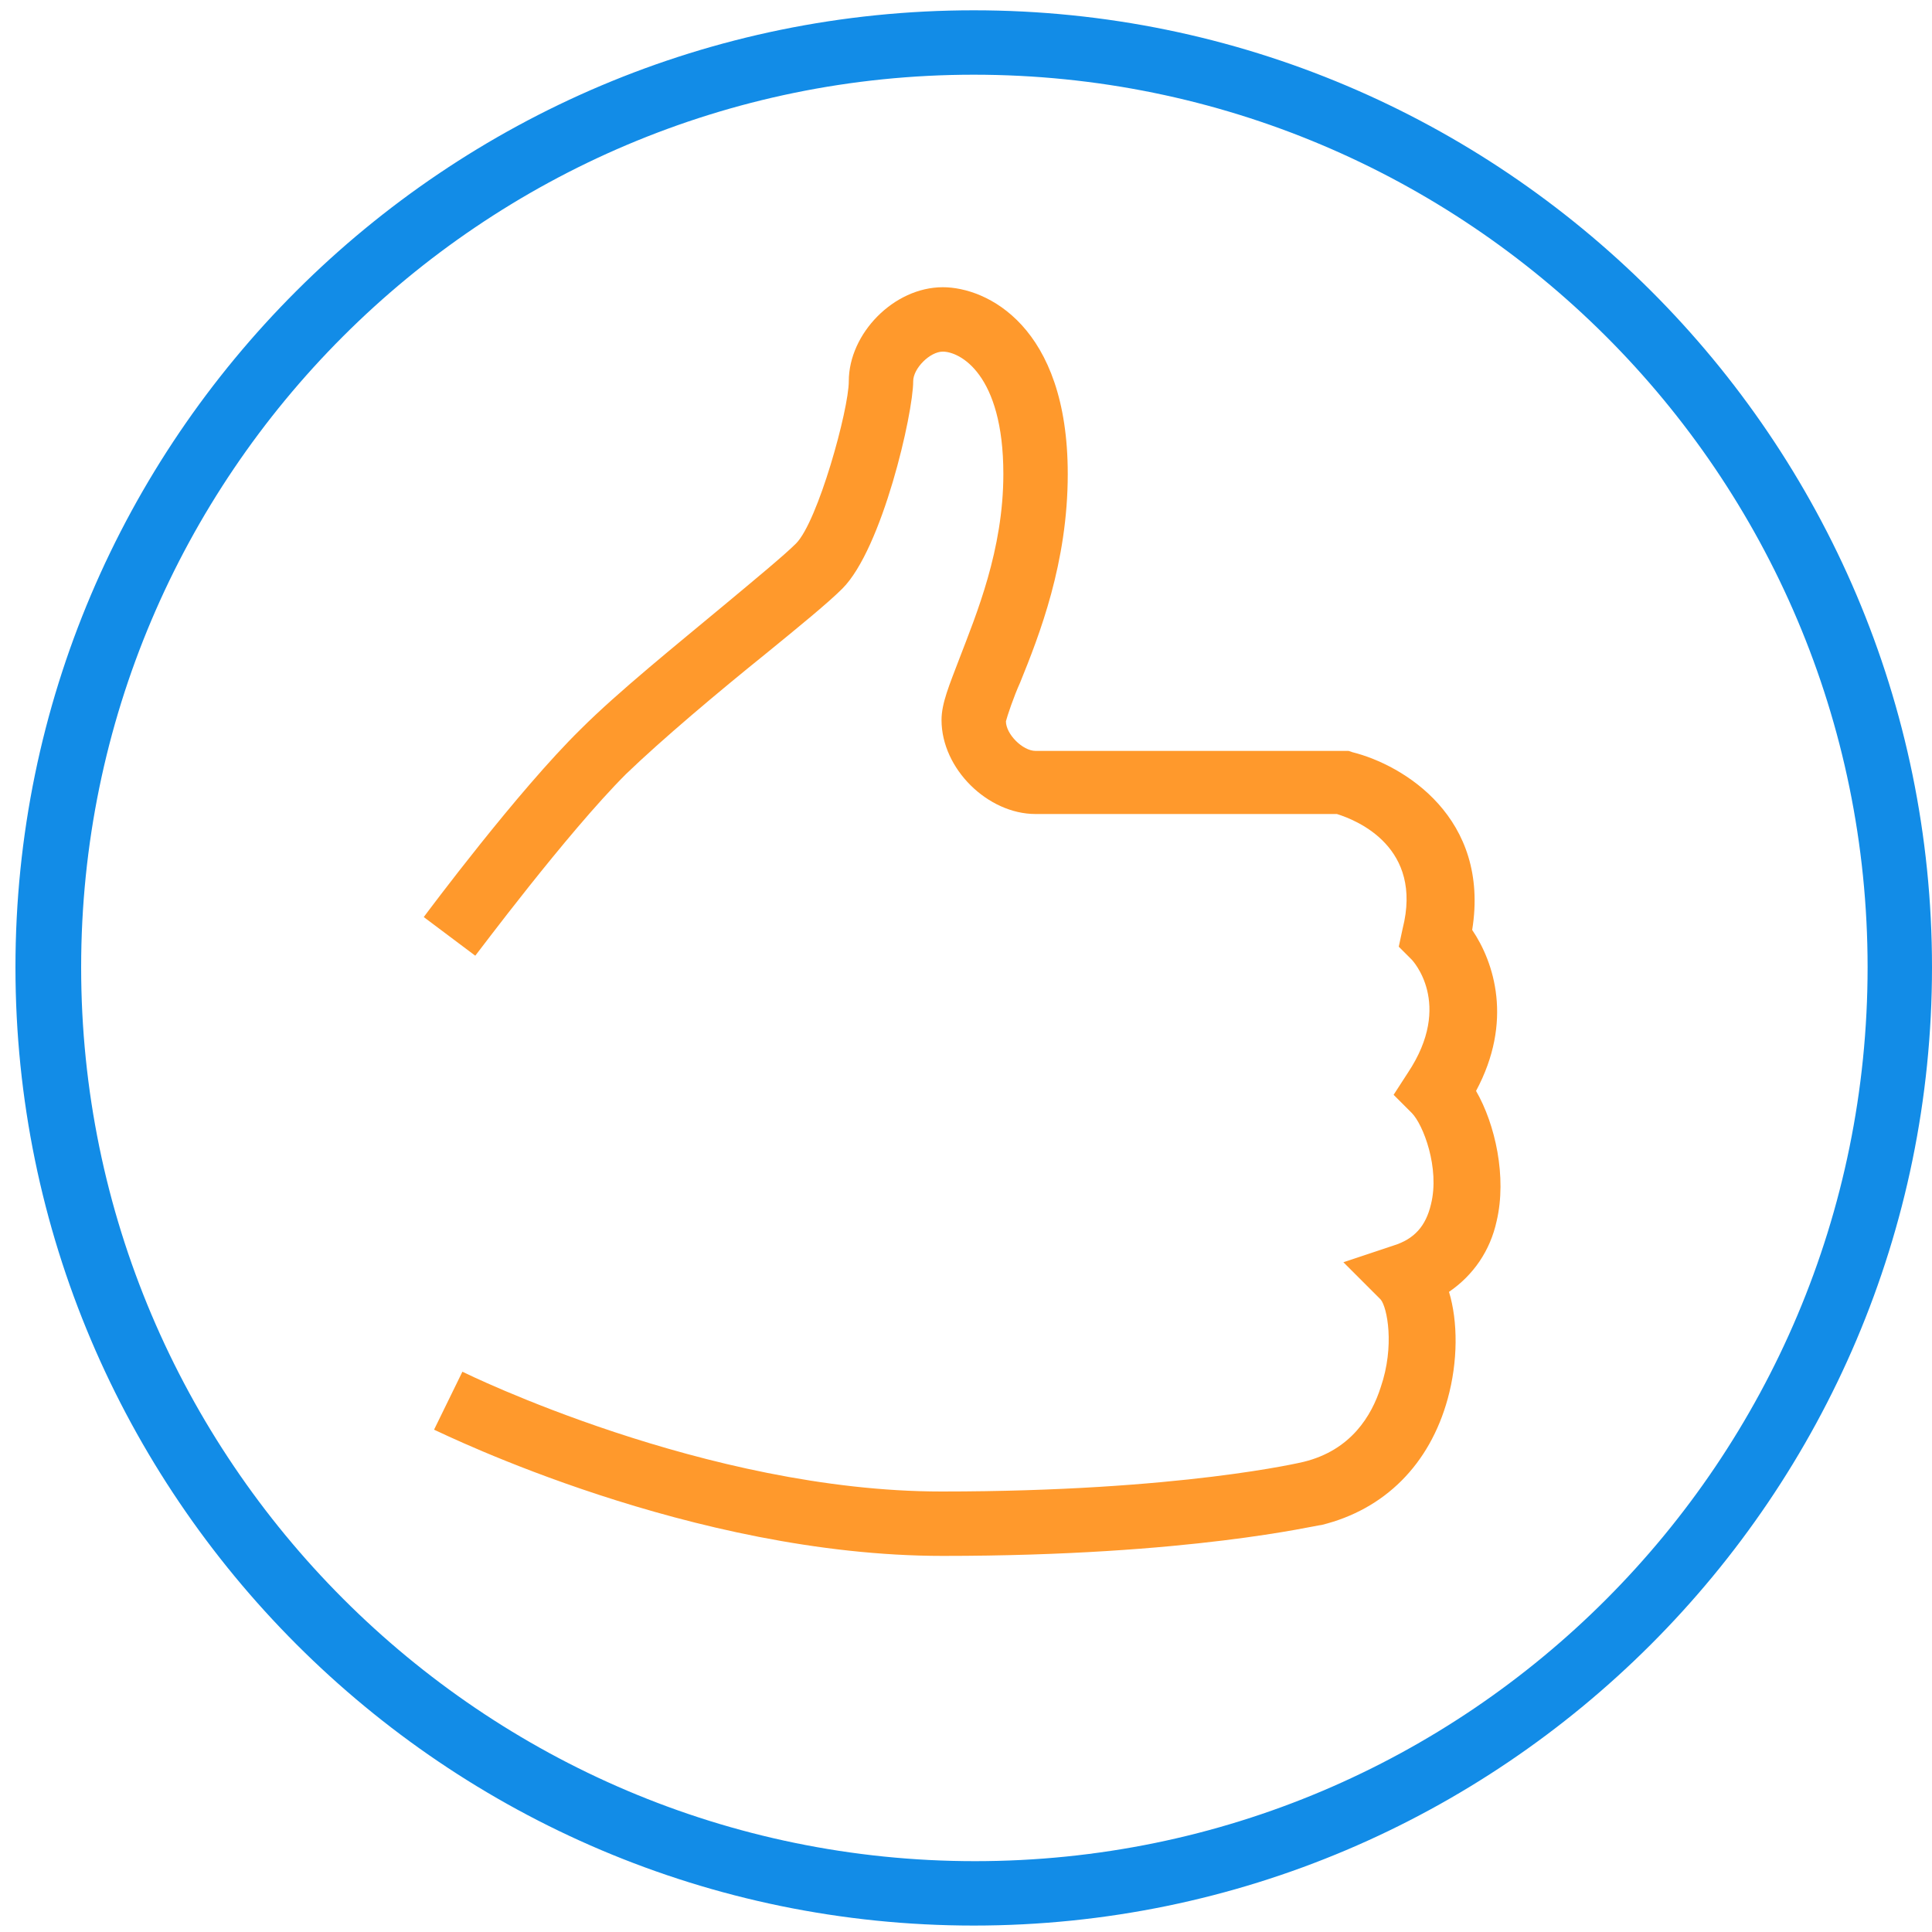 <?xml version="1.0" encoding="utf-8"?>
<!-- Generator: Adobe Illustrator 21.0.2, SVG Export Plug-In . SVG Version: 6.00 Build 0)  -->
<svg version="1.1" id="Layer_1" xmlns="http://www.w3.org/2000/svg" xmlns:xlink="http://www.w3.org/1999/xlink" x="0px" y="0px"
	 viewBox="0 0 150 150" style="enable-background:new 0 0 150 150;" xml:space="preserve">
<style type="text/css">
	.st0{fill:#128CE7;}
	.st1{fill:#FF992C;}
</style>
<path class="st0" d="M75.6,149.5c-41,0-74.4-33.4-74.4-74.4S34.6,0.8,75.6,0.8S150,34.1,150,75.1S116.6,149.5,75.6,149.5z M75.6,5.8
	C37.4,5.8,6.3,36.9,6.3,75.1s31.1,69.4,69.4,69.4S145,113.4,145,75.1S113.9,5.8,75.6,5.8z"/>
<path class="st1" d="M73.2,120.8c-19.5,0-38.6-9.4-39.5-9.8l2.2-4.5c0.2,0.1,18.9,9.3,37.2,9.3c18.6,0,28.1-2.3,28.1-2.3
	c3.7-0.9,5.3-3.6,6-5.8c1.1-3.2,0.5-6.2,0-6.8l-2.9-2.9l3.9-1.3c1.6-0.5,2.5-1.5,2.9-3.2c0.7-2.8-0.6-6.2-1.5-7.1l-1.4-1.4l1.1-1.7
	c3.6-5.4,0.3-8.8,0.3-8.8l-1-1l0.3-1.4c1.6-6.3-3.5-8.4-5.1-8.9H80.4c-3.7,0-7.3-3.5-7.3-7.3c0-1.3,0.6-2.7,1.4-4.8
	c1.3-3.4,3.4-8.4,3.4-14.3c0-7.8-3.4-9.5-4.7-9.5c-1,0-2.3,1.3-2.3,2.3c0,2.5-2.4,13-5.5,16.1c-1.1,1.1-3.3,2.9-6,5.1
	c-3.6,2.9-8,6.6-10.8,9.3C44,64.7,37,74.1,36.9,74.2l-4-3c0.3-0.4,7.3-9.8,12.2-14.6C48,53.7,52.6,50,56.2,47c2.4-2,4.7-3.9,5.6-4.8
	c1.7-1.7,4.1-10.4,4.1-12.6c0-3.7,3.5-7.3,7.3-7.3c3.4,0,9.7,3,9.7,14.5c0,6.9-2.2,12.5-3.7,16.2c-0.5,1.1-1,2.6-1.1,3
	c0,1,1.3,2.3,2.3,2.3h24.3l0.3,0.1c4,1,10.7,5.1,9.3,13.8c1.7,2.5,3.2,7.1,0.3,12.5c1.5,2.6,2.4,6.7,1.6,10.1
	c-0.5,2.3-1.8,4.2-3.7,5.5c0.7,2.3,0.7,5.4-0.1,8.3c-1.4,5.1-4.9,8.6-9.8,9.8C102.2,118.4,92.5,120.8,73.2,120.8z"/>
</svg>

